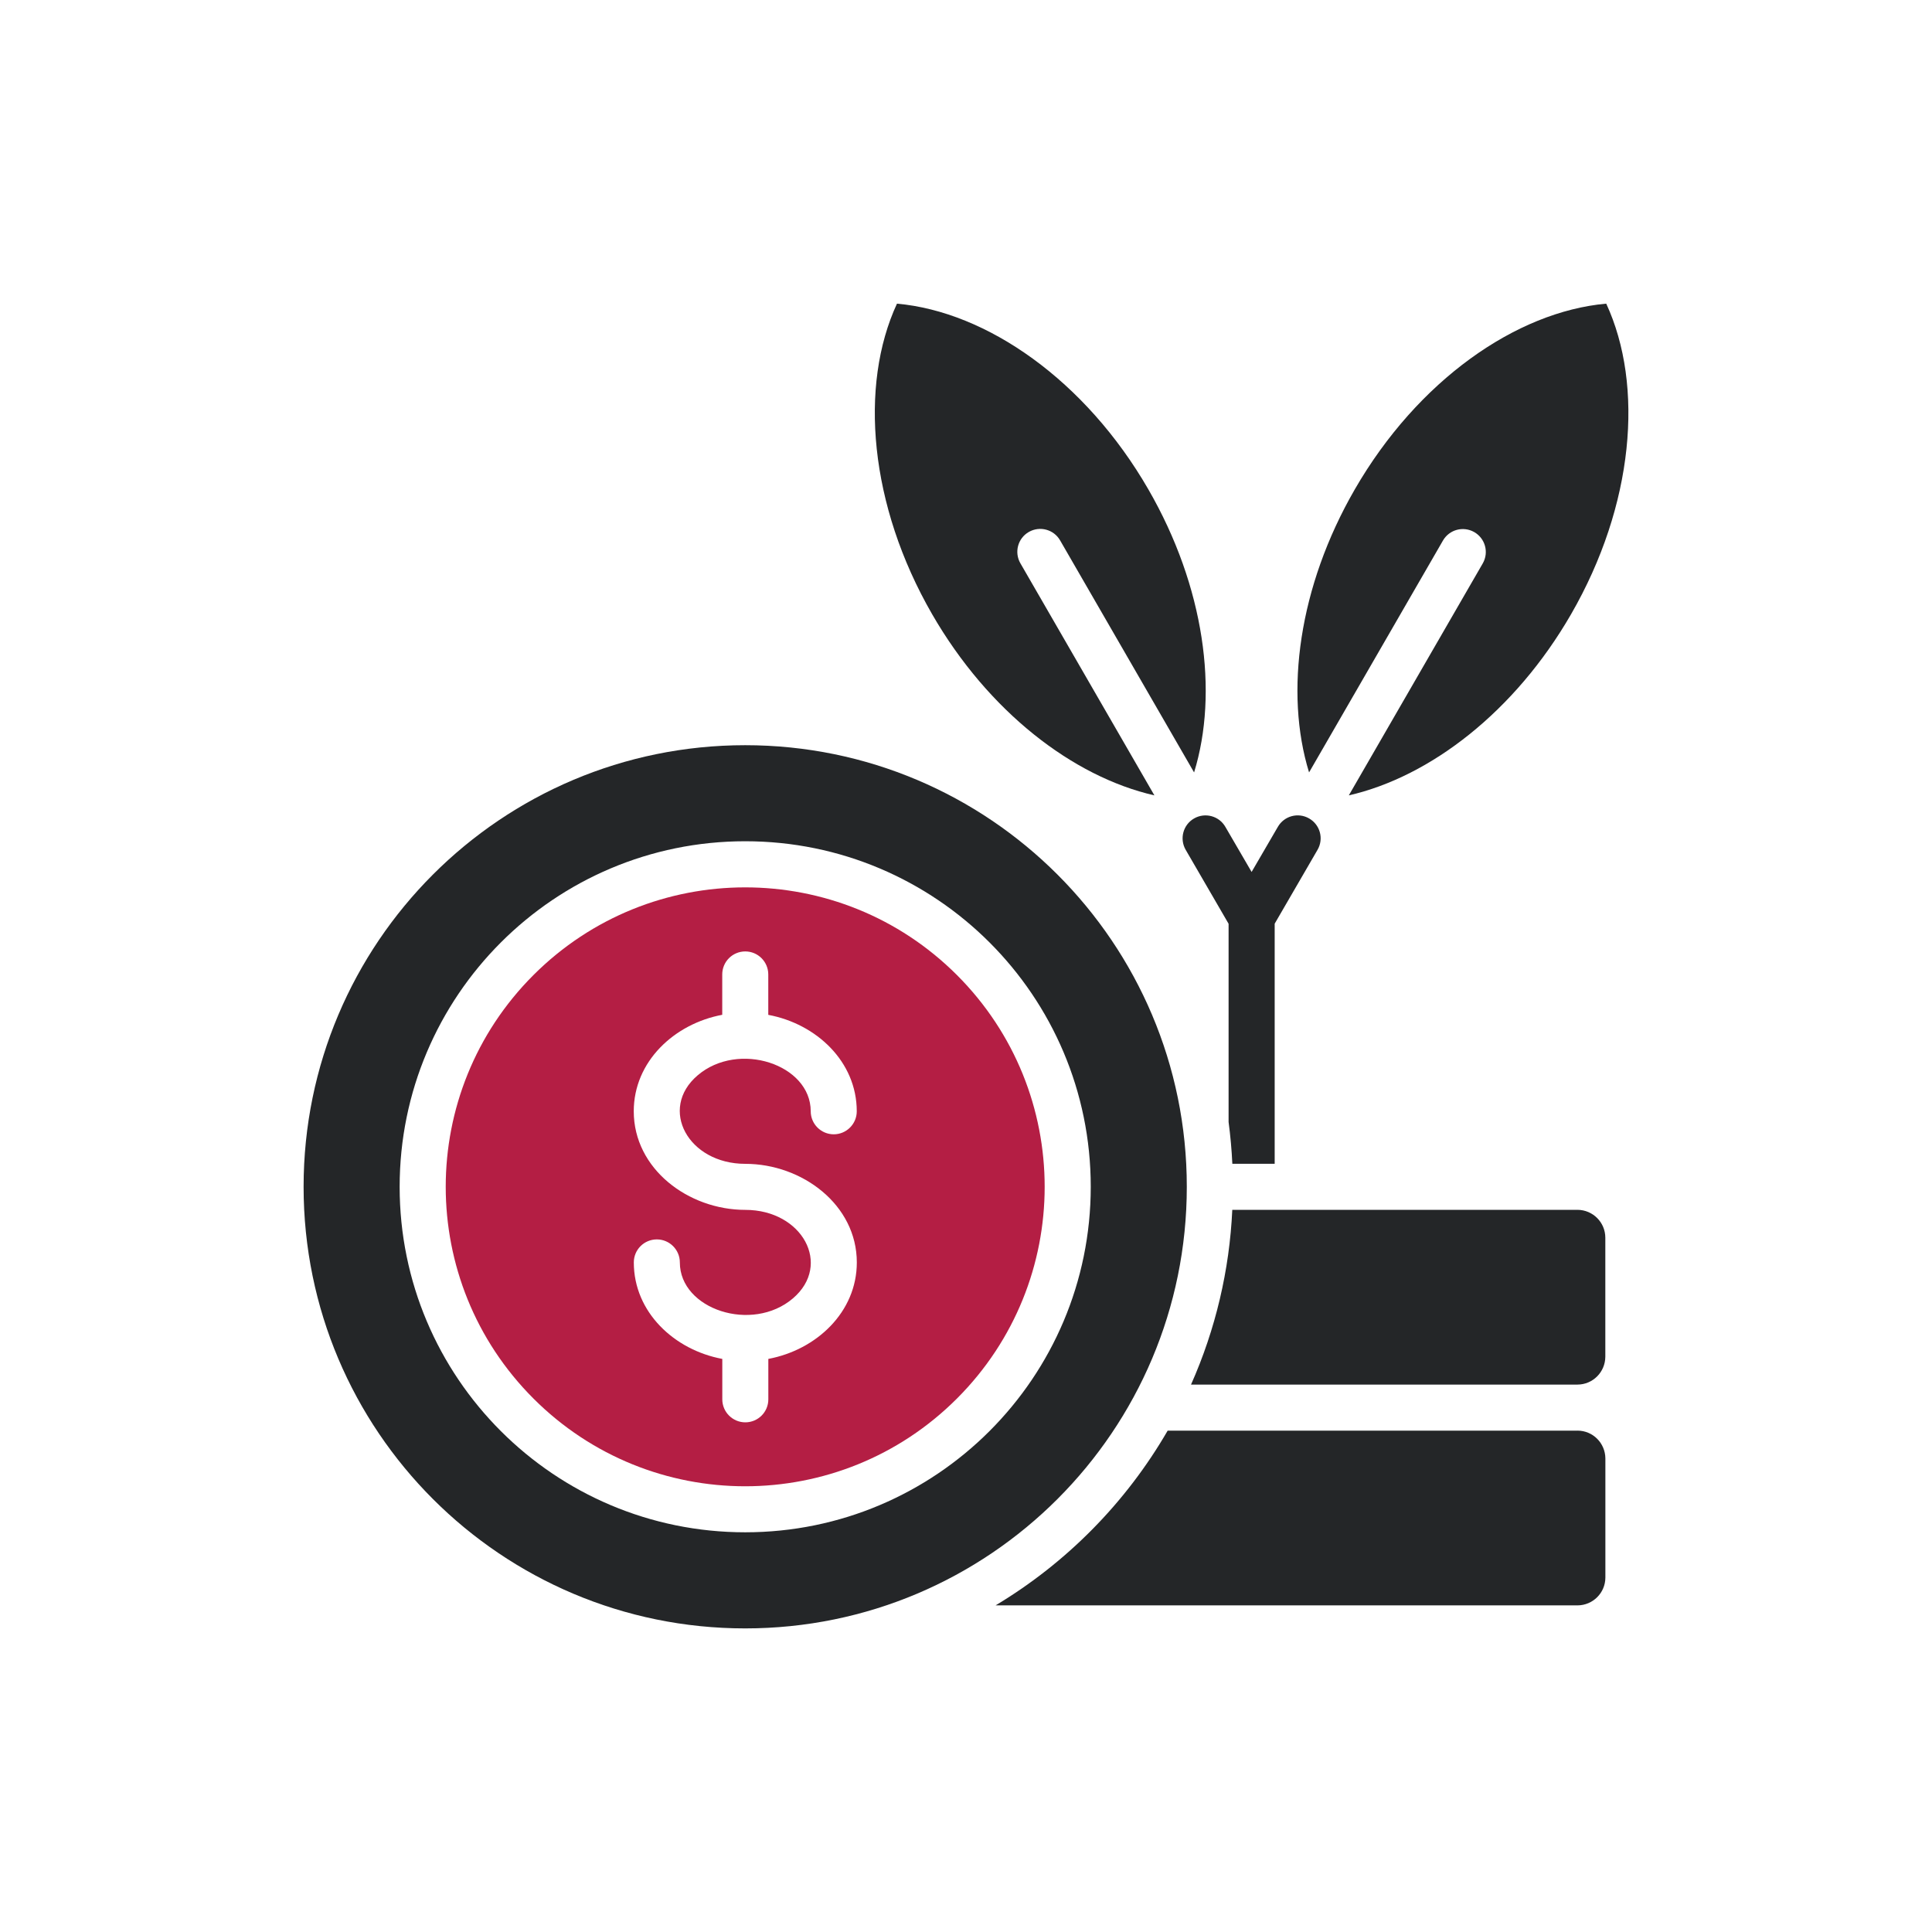 <?xml version="1.0" encoding="UTF-8"?>
<svg id="Layer_2" xmlns="http://www.w3.org/2000/svg" viewBox="0 0 350 350">
  <defs>
    <style>
      .cls-1 {
        fill: #fff;
      }

      .cls-2 {
        fill: #b41e44;
      }

      .cls-2, .cls-3 {
        fill-rule: evenodd;
      }

      .cls-3 {
        fill: #242628;
      }
    </style>
  </defs>
  <g id="Layer_1-2" data-name="Layer_1">
    <g>
      <rect class="cls-1" width="350" height="350"/>
      <path class="cls-3" d="M215.77,250.83h70.01c2.78-.01,5.02-2.26,5.04-5.04v-21.58c-.01-2.78-2.26-5.02-5.04-5.04h-62.54c-.5,10.92-3.03,21.66-7.47,31.65h0Z"/>
      <path class="cls-3" d="M230.92,167.35v43.48h-7.67c-.12-2.55-.35-5.08-.68-7.57v-35.91l-7.78-13.41c-1.14-1.99-.46-4.53,1.53-5.67,1.99-1.14,4.53-.46,5.67,1.53l4.75,8.16,4.75-8.16c1.14-1.99,3.68-2.68,5.67-1.53,1.99,1.14,2.68,3.68,1.53,5.67l-7.78,13.41Z"/>
      <path class="cls-3" d="M162.5,55c-6.89,14.87-5.02,36.54,6.37,56.28,10.17,17.62,25.48,29.43,40.26,32.81l-24.28-42.05c-1.14-1.99-.46-4.53,1.53-5.67s4.53-.46,5.67,1.53l24.27,42.03c4.47-14.49,1.89-33.65-8.28-51.27-11.39-19.73-29.23-32.19-45.55-33.65h0Z"/>
      <path class="cls-3" d="M290.98,55c6.89,14.87,5.02,36.54-6.37,56.28-10.17,17.62-25.48,29.43-40.26,32.81l24.28-42.05c1.13-2,.42-4.53-1.58-5.66-1.98-1.11-4.48-.44-5.63,1.52l-24.27,42.03c-4.47-14.49-1.89-33.66,8.28-51.27,11.39-19.73,29.23-32.19,45.55-33.65h0Z"/>
      <path class="cls-3" d="M135,135h0c-44.18,0-80,35.82-80,80s35.82,80,80,80,80-35.82,80-80c0-44.18-35.82-80-80-80ZM135,277.59c-34.57,0-62.6-28.02-62.6-62.59,0-34.57,28.03-62.6,62.6-62.6h0c34.57,0,62.6,28.02,62.6,62.59s-28.03,62.6-62.6,62.6Z"/>
      <path class="cls-3" d="M285.79,259.17c2.78.01,5.02,2.26,5.04,5.04v21.58c-.01,2.78-2.26,5.02-5.04,5.04h-105.43c12.9-7.74,23.63-18.63,31.17-31.65h74.27Z"/>
      <path class="cls-2" d="M173.36,176.64c-21.19-21.18-55.53-21.18-76.72,0h0c-21.19,21.19-21.19,55.53,0,76.72s55.53,21.19,76.72,0c21.19-21.19,21.19-55.53,0-76.72ZM155.21,201.32s0,0,0,0c0,2.3-1.87,4.17-4.17,4.17s-4.17-1.87-4.17-4.17c0-8.51-13.1-12.82-20.49-6.51-7.12,6.08-1.7,16.03,8.63,16.03s20.21,7.43,20.21,17.86c0,9.01-7.33,15.85-16.03,17.48v7.32c0,2.31-1.87,4.17-4.17,4.17s-4.17-1.87-4.17-4.17v-7.32c-8.7-1.62-16.03-8.46-16.03-17.48,0-2.31,1.87-4.17,4.17-4.17s4.17,1.87,4.17,4.17c0,8.51,13.1,12.82,20.49,6.51,7.12-6.08,1.7-16.03-8.63-16.03s-20.21-7.43-20.21-17.86c0-9.01,7.33-15.85,16.03-17.48v-7.31c0-2.31,1.87-4.17,4.17-4.17s4.17,1.87,4.17,4.17v7.32c8.7,1.62,16.03,8.46,16.03,17.48,0,0,0,0,0,0h0Z"/>
    </g>
  </g>
</svg>